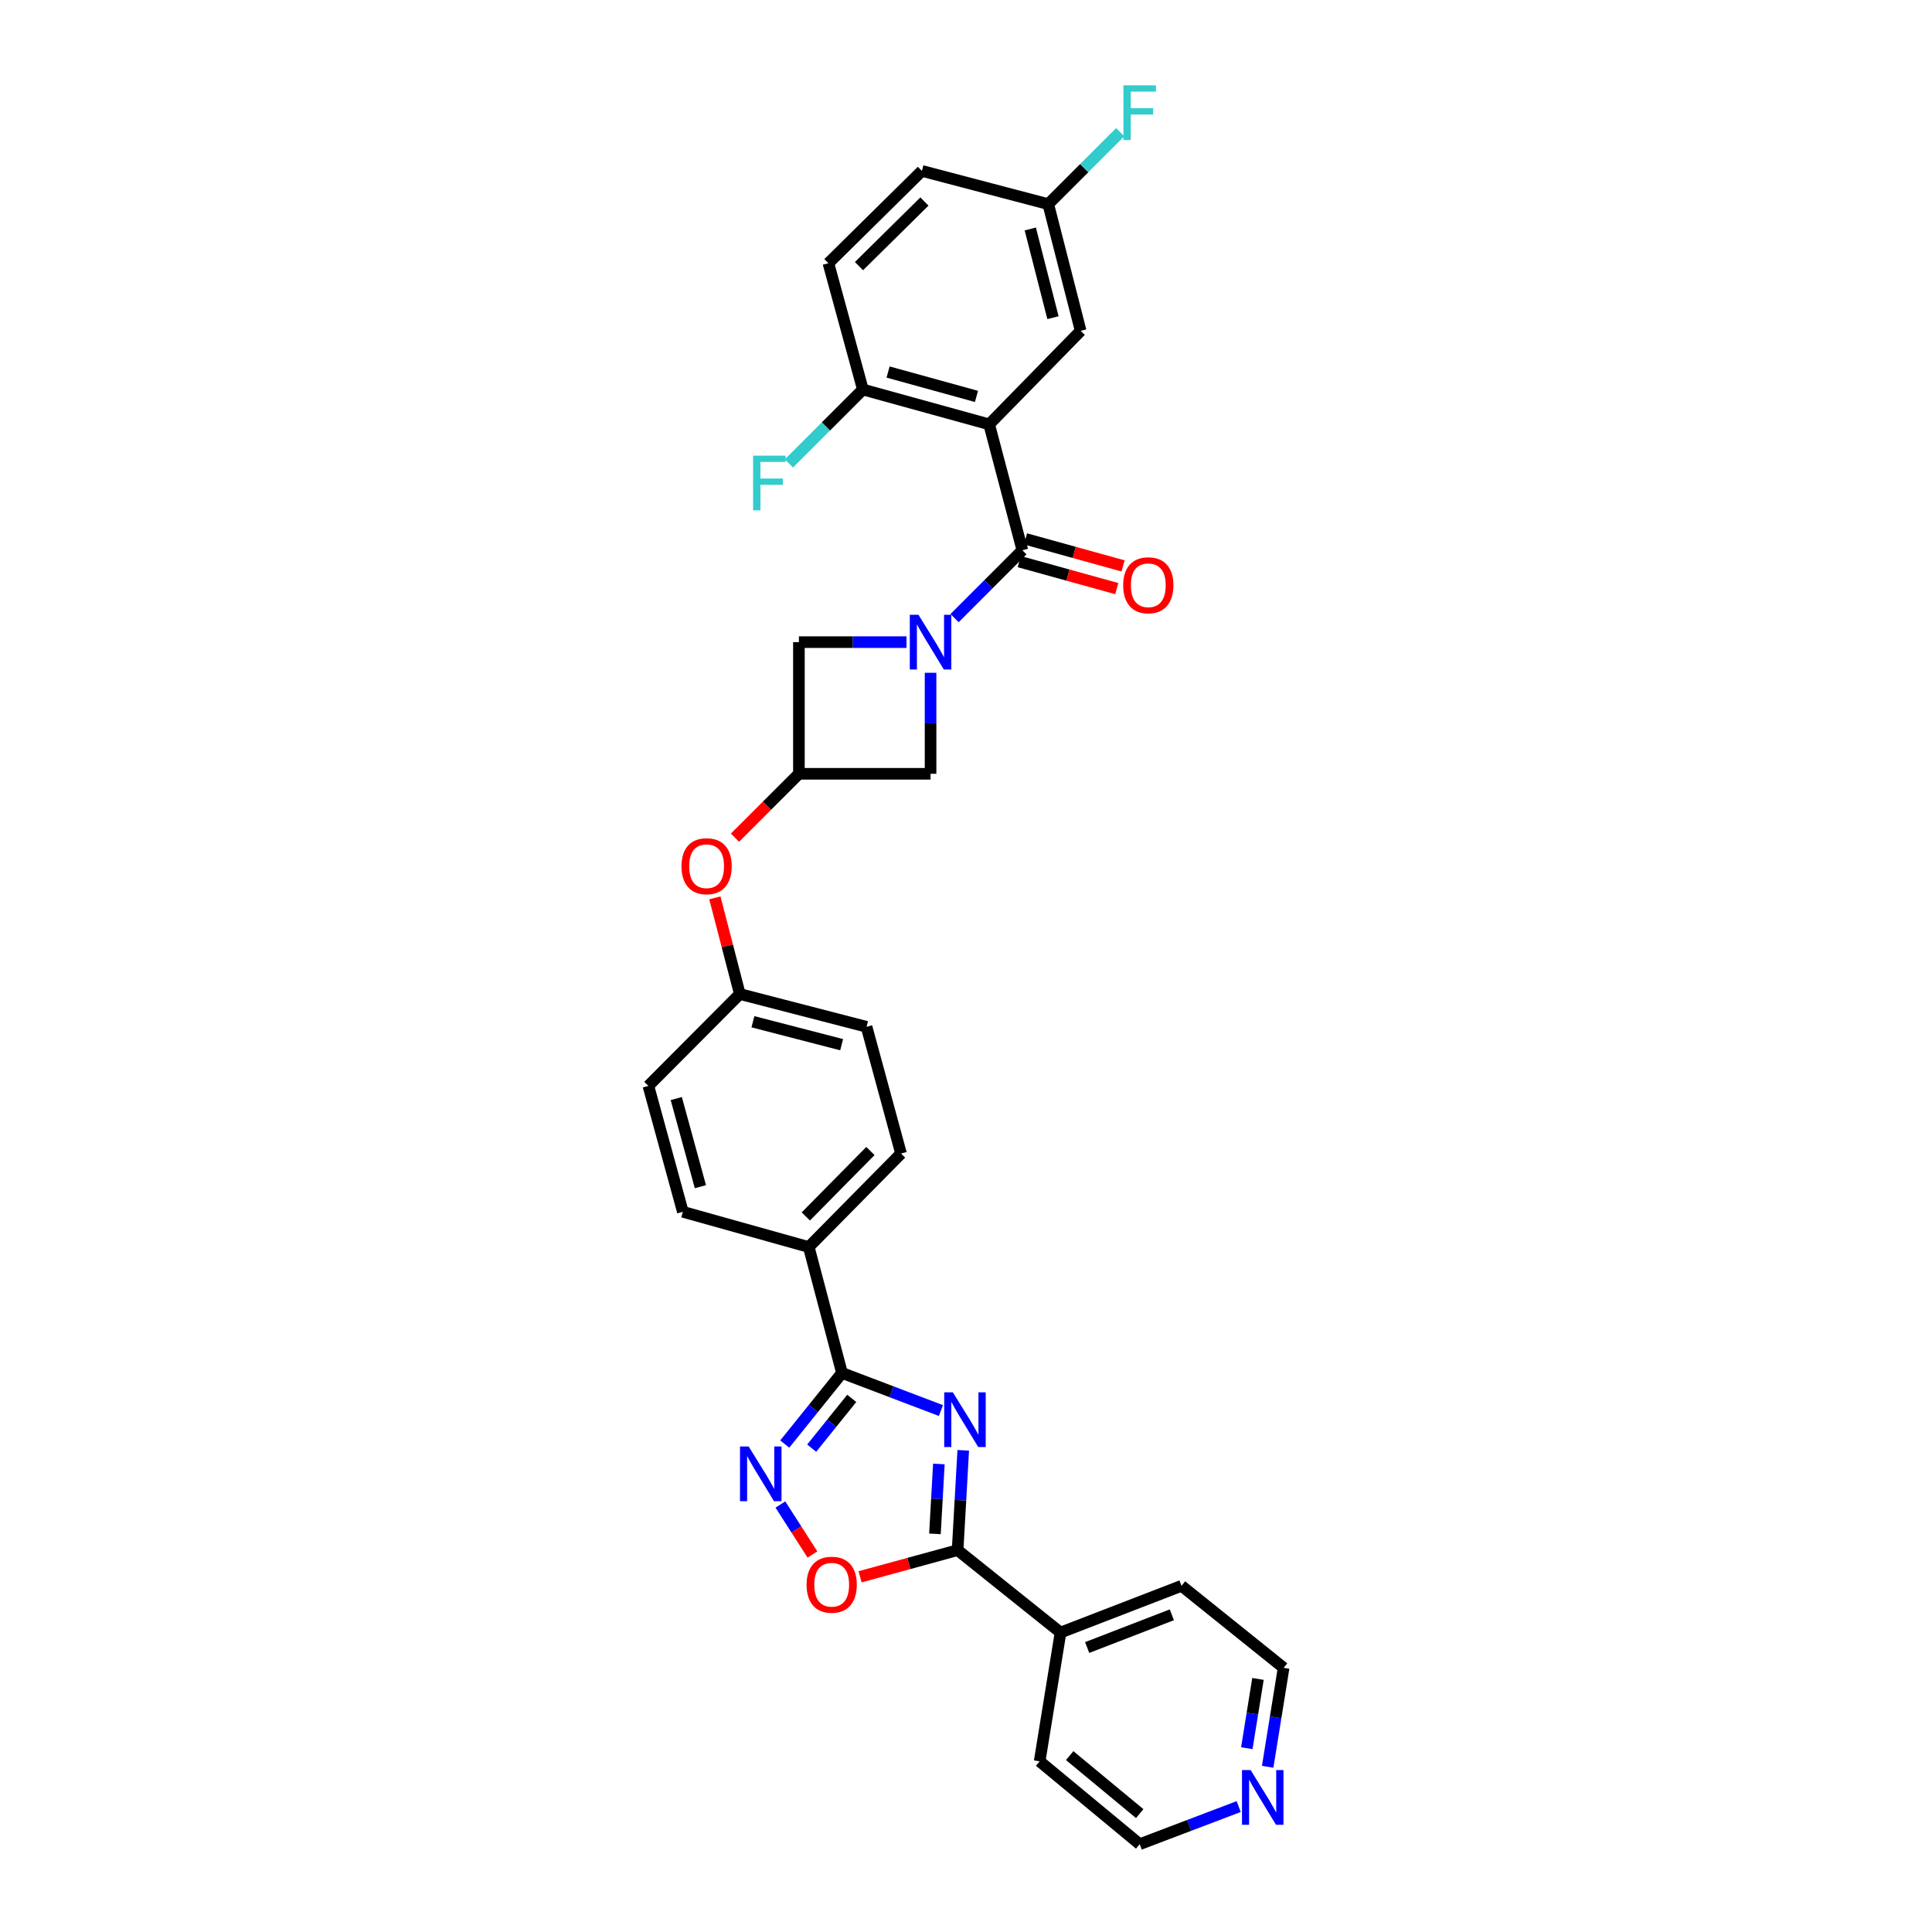 <?xml version='1.0' encoding='iso-8859-1'?>
<svg version='1.1' baseProfile='full'
              xmlns='http://www.w3.org/2000/svg'
                      xmlns:rdkit='http://www.rdkit.org/xml'
                      xmlns:xlink='http://www.w3.org/1999/xlink'
                  xml:space='preserve'
width='1000px' height='1000px' viewBox='0 0 1000 1000'>
<!-- END OF HEADER -->
<rect style='opacity:1.0;fill:#FFFFFF;stroke:none' width='1000' height='1000' x='0' y='0'> </rect>
<path class='bond-3' d='M 487.022,730.099 L 461.416,720.366' style='fill:none;fill-rule:evenodd;stroke:#0000FF;stroke-width:6px;stroke-linecap:butt;stroke-linejoin:miter;stroke-opacity:1' />
<path class='bond-3' d='M 461.416,720.366 L 435.809,710.632' style='fill:none;fill-rule:evenodd;stroke:#000000;stroke-width:6px;stroke-linecap:butt;stroke-linejoin:miter;stroke-opacity:1' />
<path class='bond-4' d='M 498.571,750.68 L 497.115,776.516' style='fill:none;fill-rule:evenodd;stroke:#0000FF;stroke-width:6px;stroke-linecap:butt;stroke-linejoin:miter;stroke-opacity:1' />
<path class='bond-4' d='M 497.115,776.516 L 495.658,802.353' style='fill:none;fill-rule:evenodd;stroke:#000000;stroke-width:6px;stroke-linecap:butt;stroke-linejoin:miter;stroke-opacity:1' />
<path class='bond-4' d='M 485.96,757.744 L 484.941,775.83' style='fill:none;fill-rule:evenodd;stroke:#0000FF;stroke-width:6px;stroke-linecap:butt;stroke-linejoin:miter;stroke-opacity:1' />
<path class='bond-4' d='M 484.941,775.83 L 483.921,793.915' style='fill:none;fill-rule:evenodd;stroke:#000000;stroke-width:6px;stroke-linecap:butt;stroke-linejoin:miter;stroke-opacity:1' />
<path class='bond-0' d='M 469.212,332.369 L 441.364,332.369' style='fill:none;fill-rule:evenodd;stroke:#0000FF;stroke-width:6px;stroke-linecap:butt;stroke-linejoin:miter;stroke-opacity:1' />
<path class='bond-0' d='M 441.364,332.369 L 413.516,332.369' style='fill:none;fill-rule:evenodd;stroke:#000000;stroke-width:6px;stroke-linecap:butt;stroke-linejoin:miter;stroke-opacity:1' />
<path class='bond-1' d='M 494.077,319.941 L 511.63,302.378' style='fill:none;fill-rule:evenodd;stroke:#0000FF;stroke-width:6px;stroke-linecap:butt;stroke-linejoin:miter;stroke-opacity:1' />
<path class='bond-1' d='M 511.63,302.378 L 529.183,284.815' style='fill:none;fill-rule:evenodd;stroke:#000000;stroke-width:6px;stroke-linecap:butt;stroke-linejoin:miter;stroke-opacity:1' />
<path class='bond-34' d='M 481.656,348.233 L 481.656,374.374' style='fill:none;fill-rule:evenodd;stroke:#0000FF;stroke-width:6px;stroke-linecap:butt;stroke-linejoin:miter;stroke-opacity:1' />
<path class='bond-34' d='M 481.656,374.374 L 481.656,400.516' style='fill:none;fill-rule:evenodd;stroke:#000000;stroke-width:6px;stroke-linecap:butt;stroke-linejoin:miter;stroke-opacity:1' />
<path class='bond-2' d='M 529.183,284.815 L 511.99,219.642' style='fill:none;fill-rule:evenodd;stroke:#000000;stroke-width:6px;stroke-linecap:butt;stroke-linejoin:miter;stroke-opacity:1' />
<path class='bond-13' d='M 527.556,290.691 L 552.798,297.677' style='fill:none;fill-rule:evenodd;stroke:#000000;stroke-width:6px;stroke-linecap:butt;stroke-linejoin:miter;stroke-opacity:1' />
<path class='bond-13' d='M 552.798,297.677 L 578.039,304.664' style='fill:none;fill-rule:evenodd;stroke:#FF0000;stroke-width:6px;stroke-linecap:butt;stroke-linejoin:miter;stroke-opacity:1' />
<path class='bond-13' d='M 530.809,278.939 L 556.05,285.926' style='fill:none;fill-rule:evenodd;stroke:#000000;stroke-width:6px;stroke-linecap:butt;stroke-linejoin:miter;stroke-opacity:1' />
<path class='bond-13' d='M 556.05,285.926 L 581.292,292.913' style='fill:none;fill-rule:evenodd;stroke:#FF0000;stroke-width:6px;stroke-linecap:butt;stroke-linejoin:miter;stroke-opacity:1' />
<path class='bond-10' d='M 511.99,219.642 L 446.62,201.609' style='fill:none;fill-rule:evenodd;stroke:#000000;stroke-width:6px;stroke-linecap:butt;stroke-linejoin:miter;stroke-opacity:1' />
<path class='bond-10' d='M 505.427,205.183 L 459.668,192.56' style='fill:none;fill-rule:evenodd;stroke:#000000;stroke-width:6px;stroke-linecap:butt;stroke-linejoin:miter;stroke-opacity:1' />
<path class='bond-12' d='M 511.99,219.642 L 559.347,171.248' style='fill:none;fill-rule:evenodd;stroke:#000000;stroke-width:6px;stroke-linecap:butt;stroke-linejoin:miter;stroke-opacity:1' />
<path class='bond-5' d='M 435.809,710.632 L 420.997,729.036' style='fill:none;fill-rule:evenodd;stroke:#000000;stroke-width:6px;stroke-linecap:butt;stroke-linejoin:miter;stroke-opacity:1' />
<path class='bond-5' d='M 420.997,729.036 L 406.186,747.44' style='fill:none;fill-rule:evenodd;stroke:#0000FF;stroke-width:6px;stroke-linecap:butt;stroke-linejoin:miter;stroke-opacity:1' />
<path class='bond-5' d='M 440.865,723.798 L 430.496,736.681' style='fill:none;fill-rule:evenodd;stroke:#000000;stroke-width:6px;stroke-linecap:butt;stroke-linejoin:miter;stroke-opacity:1' />
<path class='bond-5' d='M 430.496,736.681 L 420.128,749.563' style='fill:none;fill-rule:evenodd;stroke:#0000FF;stroke-width:6px;stroke-linecap:butt;stroke-linejoin:miter;stroke-opacity:1' />
<path class='bond-11' d='M 435.809,710.632 L 418.61,645.459' style='fill:none;fill-rule:evenodd;stroke:#000000;stroke-width:6px;stroke-linecap:butt;stroke-linejoin:miter;stroke-opacity:1' />
<path class='bond-6' d='M 495.658,802.353 L 470.416,809.253' style='fill:none;fill-rule:evenodd;stroke:#000000;stroke-width:6px;stroke-linecap:butt;stroke-linejoin:miter;stroke-opacity:1' />
<path class='bond-6' d='M 470.416,809.253 L 445.174,816.153' style='fill:none;fill-rule:evenodd;stroke:#FF0000;stroke-width:6px;stroke-linecap:butt;stroke-linejoin:miter;stroke-opacity:1' />
<path class='bond-14' d='M 495.658,802.353 L 548.929,845.009' style='fill:none;fill-rule:evenodd;stroke:#000000;stroke-width:6px;stroke-linecap:butt;stroke-linejoin:miter;stroke-opacity:1' />
<path class='bond-31' d='M 403.932,778.728 L 412.227,791.673' style='fill:none;fill-rule:evenodd;stroke:#0000FF;stroke-width:6px;stroke-linecap:butt;stroke-linejoin:miter;stroke-opacity:1' />
<path class='bond-31' d='M 412.227,791.673 L 420.521,804.618' style='fill:none;fill-rule:evenodd;stroke:#FF0000;stroke-width:6px;stroke-linecap:butt;stroke-linejoin:miter;stroke-opacity:1' />
<path class='bond-7' d='M 413.516,400.516 L 396.971,417.051' style='fill:none;fill-rule:evenodd;stroke:#000000;stroke-width:6px;stroke-linecap:butt;stroke-linejoin:miter;stroke-opacity:1' />
<path class='bond-7' d='M 396.971,417.051 L 380.427,433.586' style='fill:none;fill-rule:evenodd;stroke:#FF0000;stroke-width:6px;stroke-linecap:butt;stroke-linejoin:miter;stroke-opacity:1' />
<path class='bond-8' d='M 413.516,400.516 L 481.656,400.516' style='fill:none;fill-rule:evenodd;stroke:#000000;stroke-width:6px;stroke-linecap:butt;stroke-linejoin:miter;stroke-opacity:1' />
<path class='bond-9' d='M 413.516,400.516 L 413.516,332.369' style='fill:none;fill-rule:evenodd;stroke:#000000;stroke-width:6px;stroke-linecap:butt;stroke-linejoin:miter;stroke-opacity:1' />
<path class='bond-17' d='M 446.62,201.609 L 428.778,136.24' style='fill:none;fill-rule:evenodd;stroke:#000000;stroke-width:6px;stroke-linecap:butt;stroke-linejoin:miter;stroke-opacity:1' />
<path class='bond-22' d='M 446.62,201.609 L 427.486,220.742' style='fill:none;fill-rule:evenodd;stroke:#000000;stroke-width:6px;stroke-linecap:butt;stroke-linejoin:miter;stroke-opacity:1' />
<path class='bond-22' d='M 427.486,220.742 L 408.351,239.874' style='fill:none;fill-rule:evenodd;stroke:#33CCCC;stroke-width:6px;stroke-linecap:butt;stroke-linejoin:miter;stroke-opacity:1' />
<path class='bond-18' d='M 418.61,645.459 L 466.367,597.065' style='fill:none;fill-rule:evenodd;stroke:#000000;stroke-width:6px;stroke-linecap:butt;stroke-linejoin:miter;stroke-opacity:1' />
<path class='bond-18' d='M 417.094,629.635 L 450.524,595.76' style='fill:none;fill-rule:evenodd;stroke:#000000;stroke-width:6px;stroke-linecap:butt;stroke-linejoin:miter;stroke-opacity:1' />
<path class='bond-19' d='M 418.61,645.459 L 353.443,627.23' style='fill:none;fill-rule:evenodd;stroke:#000000;stroke-width:6px;stroke-linecap:butt;stroke-linejoin:miter;stroke-opacity:1' />
<path class='bond-20' d='M 559.347,171.248 L 542.568,105.655' style='fill:none;fill-rule:evenodd;stroke:#000000;stroke-width:6px;stroke-linecap:butt;stroke-linejoin:miter;stroke-opacity:1' />
<path class='bond-20' d='M 545.018,164.431 L 533.272,118.516' style='fill:none;fill-rule:evenodd;stroke:#000000;stroke-width:6px;stroke-linecap:butt;stroke-linejoin:miter;stroke-opacity:1' />
<path class='bond-29' d='M 548.929,845.009 L 538.118,911.666' style='fill:none;fill-rule:evenodd;stroke:#000000;stroke-width:6px;stroke-linecap:butt;stroke-linejoin:miter;stroke-opacity:1' />
<path class='bond-30' d='M 548.929,845.009 L 611.548,820.812' style='fill:none;fill-rule:evenodd;stroke:#000000;stroke-width:6px;stroke-linecap:butt;stroke-linejoin:miter;stroke-opacity:1' />
<path class='bond-30' d='M 562.717,852.753 L 606.55,835.815' style='fill:none;fill-rule:evenodd;stroke:#000000;stroke-width:6px;stroke-linecap:butt;stroke-linejoin:miter;stroke-opacity:1' />
<path class='bond-15' d='M 370.013,464.737 L 376.472,489.62' style='fill:none;fill-rule:evenodd;stroke:#FF0000;stroke-width:6px;stroke-linecap:butt;stroke-linejoin:miter;stroke-opacity:1' />
<path class='bond-15' d='M 376.472,489.62 L 382.931,514.503' style='fill:none;fill-rule:evenodd;stroke:#000000;stroke-width:6px;stroke-linecap:butt;stroke-linejoin:miter;stroke-opacity:1' />
<path class='bond-16' d='M 656.144,914.49 L 660.272,888.881' style='fill:none;fill-rule:evenodd;stroke:#0000FF;stroke-width:6px;stroke-linecap:butt;stroke-linejoin:miter;stroke-opacity:1' />
<path class='bond-16' d='M 660.272,888.881 L 664.399,863.272' style='fill:none;fill-rule:evenodd;stroke:#000000;stroke-width:6px;stroke-linecap:butt;stroke-linejoin:miter;stroke-opacity:1' />
<path class='bond-16' d='M 645.345,904.867 L 648.234,886.941' style='fill:none;fill-rule:evenodd;stroke:#0000FF;stroke-width:6px;stroke-linecap:butt;stroke-linejoin:miter;stroke-opacity:1' />
<path class='bond-16' d='M 648.234,886.941 L 651.123,869.014' style='fill:none;fill-rule:evenodd;stroke:#000000;stroke-width:6px;stroke-linecap:butt;stroke-linejoin:miter;stroke-opacity:1' />
<path class='bond-32' d='M 641.145,935.076 L 615.525,944.811' style='fill:none;fill-rule:evenodd;stroke:#0000FF;stroke-width:6px;stroke-linecap:butt;stroke-linejoin:miter;stroke-opacity:1' />
<path class='bond-32' d='M 615.525,944.811 L 589.905,954.545' style='fill:none;fill-rule:evenodd;stroke:#000000;stroke-width:6px;stroke-linecap:butt;stroke-linejoin:miter;stroke-opacity:1' />
<path class='bond-35' d='M 428.778,136.24 L 477.171,88.463' style='fill:none;fill-rule:evenodd;stroke:#000000;stroke-width:6px;stroke-linecap:butt;stroke-linejoin:miter;stroke-opacity:1' />
<path class='bond-35' d='M 444.603,137.75 L 478.479,104.306' style='fill:none;fill-rule:evenodd;stroke:#000000;stroke-width:6px;stroke-linecap:butt;stroke-linejoin:miter;stroke-opacity:1' />
<path class='bond-25' d='M 466.367,597.065 L 448.524,531.472' style='fill:none;fill-rule:evenodd;stroke:#000000;stroke-width:6px;stroke-linecap:butt;stroke-linejoin:miter;stroke-opacity:1' />
<path class='bond-24' d='M 353.443,627.23 L 335.601,562.057' style='fill:none;fill-rule:evenodd;stroke:#000000;stroke-width:6px;stroke-linecap:butt;stroke-linejoin:miter;stroke-opacity:1' />
<path class='bond-24' d='M 362.527,614.234 L 350.037,568.613' style='fill:none;fill-rule:evenodd;stroke:#000000;stroke-width:6px;stroke-linecap:butt;stroke-linejoin:miter;stroke-opacity:1' />
<path class='bond-23' d='M 542.568,105.655 L 477.171,88.463' style='fill:none;fill-rule:evenodd;stroke:#000000;stroke-width:6px;stroke-linecap:butt;stroke-linejoin:miter;stroke-opacity:1' />
<path class='bond-26' d='M 542.568,105.655 L 561.19,87.036' style='fill:none;fill-rule:evenodd;stroke:#000000;stroke-width:6px;stroke-linecap:butt;stroke-linejoin:miter;stroke-opacity:1' />
<path class='bond-26' d='M 561.19,87.036 L 579.812,68.417' style='fill:none;fill-rule:evenodd;stroke:#33CCCC;stroke-width:6px;stroke-linecap:butt;stroke-linejoin:miter;stroke-opacity:1' />
<path class='bond-21' d='M 382.931,514.503 L 335.601,562.057' style='fill:none;fill-rule:evenodd;stroke:#000000;stroke-width:6px;stroke-linecap:butt;stroke-linejoin:miter;stroke-opacity:1' />
<path class='bond-33' d='M 382.931,514.503 L 448.524,531.472' style='fill:none;fill-rule:evenodd;stroke:#000000;stroke-width:6px;stroke-linecap:butt;stroke-linejoin:miter;stroke-opacity:1' />
<path class='bond-33' d='M 389.716,528.853 L 435.631,540.731' style='fill:none;fill-rule:evenodd;stroke:#000000;stroke-width:6px;stroke-linecap:butt;stroke-linejoin:miter;stroke-opacity:1' />
<path class='bond-27' d='M 589.905,954.545 L 538.118,911.666' style='fill:none;fill-rule:evenodd;stroke:#000000;stroke-width:6px;stroke-linecap:butt;stroke-linejoin:miter;stroke-opacity:1' />
<path class='bond-27' d='M 589.913,938.722 L 553.662,908.706' style='fill:none;fill-rule:evenodd;stroke:#000000;stroke-width:6px;stroke-linecap:butt;stroke-linejoin:miter;stroke-opacity:1' />
<path class='bond-28' d='M 664.399,863.272 L 611.548,820.812' style='fill:none;fill-rule:evenodd;stroke:#000000;stroke-width:6px;stroke-linecap:butt;stroke-linejoin:miter;stroke-opacity:1' />
<path  class='atom-0' d='M 493.205 720.669
L 502.485 735.669
Q 503.405 737.149, 504.885 739.829
Q 506.365 742.509, 506.445 742.669
L 506.445 720.669
L 510.205 720.669
L 510.205 748.989
L 506.325 748.989
L 496.365 732.589
Q 495.205 730.669, 493.965 728.469
Q 492.765 726.269, 492.405 725.589
L 492.405 748.989
L 488.725 748.989
L 488.725 720.669
L 493.205 720.669
' fill='#0000FF'/>
<path  class='atom-1' d='M 475.396 318.209
L 484.676 333.209
Q 485.596 334.689, 487.076 337.369
Q 488.556 340.049, 488.636 340.209
L 488.636 318.209
L 492.396 318.209
L 492.396 346.529
L 488.516 346.529
L 478.556 330.129
Q 477.396 328.209, 476.156 326.009
Q 474.956 323.809, 474.596 323.129
L 474.596 346.529
L 470.916 346.529
L 470.916 318.209
L 475.396 318.209
' fill='#0000FF'/>
<path  class='atom-6' d='M 387.509 748.707
L 396.789 763.707
Q 397.709 765.187, 399.189 767.867
Q 400.669 770.547, 400.749 770.707
L 400.749 748.707
L 404.509 748.707
L 404.509 777.027
L 400.629 777.027
L 390.669 760.627
Q 389.509 758.707, 388.269 756.507
Q 387.069 754.307, 386.709 753.627
L 386.709 777.027
L 383.029 777.027
L 383.029 748.707
L 387.509 748.707
' fill='#0000FF'/>
<path  class='atom-7' d='M 417.485 820.249
Q 417.485 813.449, 420.845 809.649
Q 424.205 805.849, 430.485 805.849
Q 436.765 805.849, 440.125 809.649
Q 443.485 813.449, 443.485 820.249
Q 443.485 827.129, 440.085 831.049
Q 436.685 834.929, 430.485 834.929
Q 424.245 834.929, 420.845 831.049
Q 417.485 827.169, 417.485 820.249
M 430.485 831.729
Q 434.805 831.729, 437.125 828.849
Q 439.485 825.929, 439.485 820.249
Q 439.485 814.689, 437.125 811.889
Q 434.805 809.049, 430.485 809.049
Q 426.165 809.049, 423.805 811.849
Q 421.485 814.649, 421.485 820.249
Q 421.485 825.969, 423.805 828.849
Q 426.165 831.729, 430.485 831.729
' fill='#FF0000'/>
<path  class='atom-14' d='M 581.356 302.934
Q 581.356 296.134, 584.716 292.334
Q 588.076 288.534, 594.356 288.534
Q 600.636 288.534, 603.996 292.334
Q 607.356 296.134, 607.356 302.934
Q 607.356 309.814, 603.956 313.734
Q 600.556 317.614, 594.356 317.614
Q 588.116 317.614, 584.716 313.734
Q 581.356 309.854, 581.356 302.934
M 594.356 314.414
Q 598.676 314.414, 600.996 311.534
Q 603.356 308.614, 603.356 302.934
Q 603.356 297.374, 600.996 294.574
Q 598.676 291.734, 594.356 291.734
Q 590.036 291.734, 587.676 294.534
Q 585.356 297.334, 585.356 302.934
Q 585.356 308.654, 587.676 311.534
Q 590.036 314.414, 594.356 314.414
' fill='#FF0000'/>
<path  class='atom-16' d='M 352.738 448.346
Q 352.738 441.546, 356.098 437.746
Q 359.458 433.946, 365.738 433.946
Q 372.018 433.946, 375.378 437.746
Q 378.738 441.546, 378.738 448.346
Q 378.738 455.226, 375.338 459.146
Q 371.938 463.026, 365.738 463.026
Q 359.498 463.026, 356.098 459.146
Q 352.738 455.266, 352.738 448.346
M 365.738 459.826
Q 370.058 459.826, 372.378 456.946
Q 374.738 454.026, 374.738 448.346
Q 374.738 442.786, 372.378 439.986
Q 370.058 437.146, 365.738 437.146
Q 361.418 437.146, 359.058 439.946
Q 356.738 442.746, 356.738 448.346
Q 356.738 454.066, 359.058 456.946
Q 361.418 459.826, 365.738 459.826
' fill='#FF0000'/>
<path  class='atom-17' d='M 647.328 916.189
L 656.608 931.189
Q 657.528 932.669, 659.008 935.349
Q 660.488 938.029, 660.568 938.189
L 660.568 916.189
L 664.328 916.189
L 664.328 944.509
L 660.448 944.509
L 650.488 928.109
Q 649.328 926.189, 648.088 923.989
Q 646.888 921.789, 646.528 921.109
L 646.528 944.509
L 642.848 944.509
L 642.848 916.189
L 647.328 916.189
' fill='#0000FF'/>
<path  class='atom-23' d='M 389.8 235.843
L 406.64 235.843
L 406.64 239.083
L 393.6 239.083
L 393.6 247.683
L 405.2 247.683
L 405.2 250.963
L 393.6 250.963
L 393.6 264.163
L 389.8 264.163
L 389.8 235.843
' fill='#33CCCC'/>
<path  class='atom-27' d='M 581.485 44.165
L 598.325 44.165
L 598.325 47.405
L 585.285 47.405
L 585.285 56.005
L 596.885 56.005
L 596.885 59.285
L 585.285 59.285
L 585.285 72.485
L 581.485 72.485
L 581.485 44.165
' fill='#33CCCC'/>
</svg>
